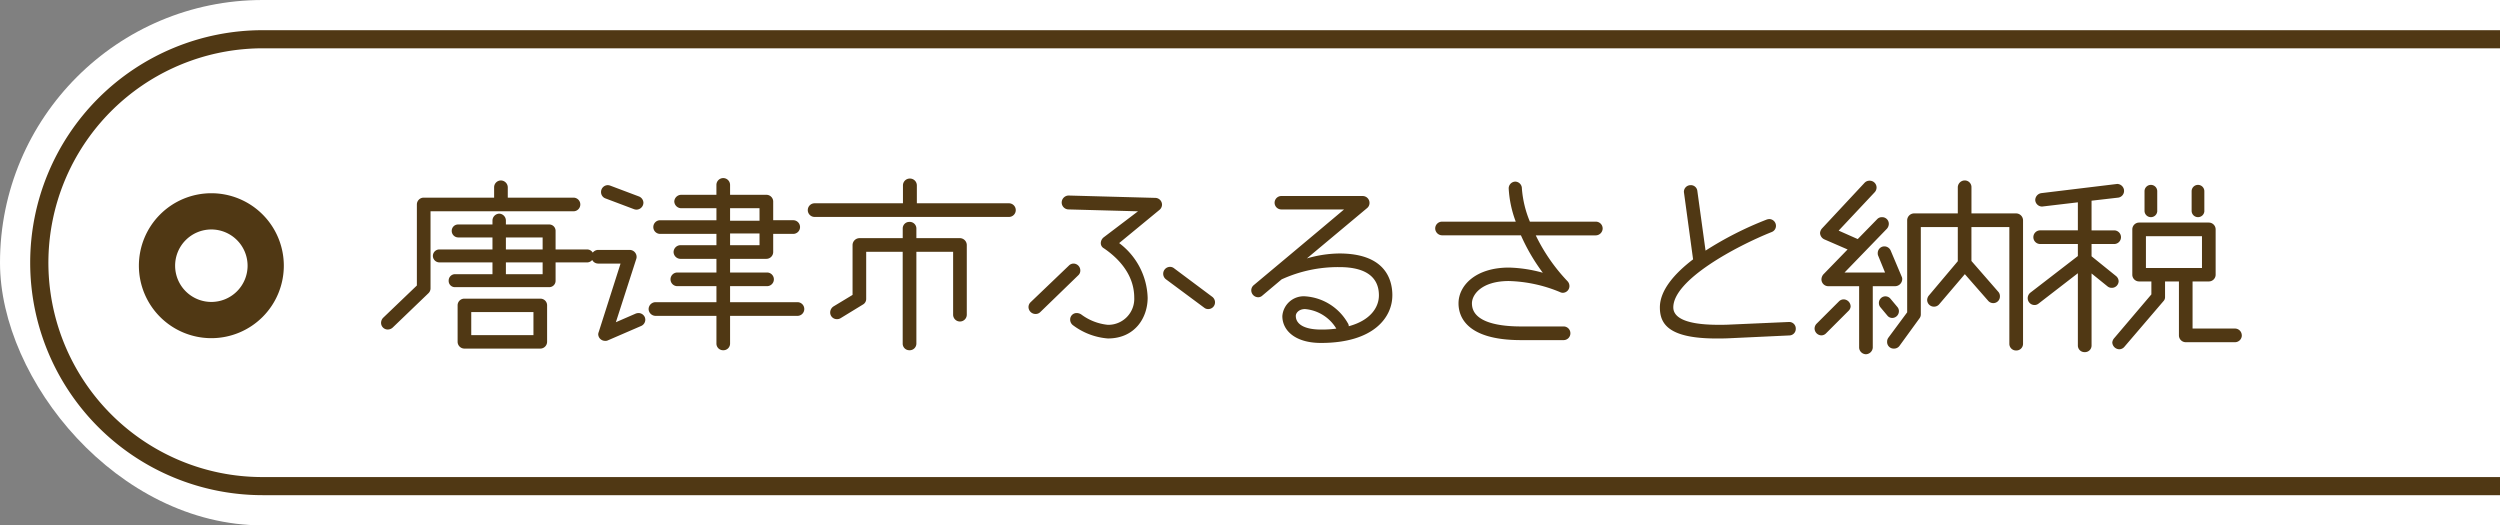<svg xmlns="http://www.w3.org/2000/svg" xmlns:xlink="http://www.w3.org/1999/xlink" width="414" height="87" viewBox="0 0 414 87"><rect x="0" y="0" width="414" height="87" fill="#808080" stroke="none"/><defs><clipPath id="a"><rect width="414" height="87" transform="translate(1506 74)" fill="#fff" stroke="#707070" stroke-width="1"/></clipPath></defs><g transform="translate(-1506 -74)" clip-path="url(#a)"><rect width="474" height="87" rx="43.5" transform="translate(1506 74)" fill="#fff"/><path d="M12,6a6,6,0,1,0,6,6,6.007,6.007,0,0,0-6-6m0-6A12,12,0,1,1,0,12,12,12,0,0,1,12,0Z" transform="translate(1529 106)" fill="#503814"/><path d="M38.5,3A35.51,35.51,0,0,0,24.683,71.211,35.275,35.275,0,0,0,38.5,74h387A35.51,35.51,0,0,0,439.317,5.789,35.275,35.275,0,0,0,425.5,3H38.5m0-3h387a38.5,38.5,0,0,1,0,77H38.5a38.5,38.5,0,0,1,0-77Z" transform="translate(1511 79)" fill="#503814"/><path d="M37.323-15.639a1.109,1.109,0,0,0-1.092-1.053H31.005v-3.081a1.049,1.049,0,0,0-1.053-1.053H22.776v-.663a1.151,1.151,0,0,0-1.092-1.131,1.158,1.158,0,0,0-1.131,1.131v.663H14.859a1.049,1.049,0,0,0-1.053,1.053,1.082,1.082,0,0,0,1.053,1.092h5.694v1.989H11.739a1.074,1.074,0,0,0-1.053,1.053,1.082,1.082,0,0,0,1.053,1.092h8.814v1.95h-6.2A1.057,1.057,0,0,0,13.3-11.5a1.025,1.025,0,0,0,1.053,1.053h15.6A1.049,1.049,0,0,0,31.005-11.5v-3.042h5.226A1.116,1.116,0,0,0,37.323-15.639Zm-2.223-8.5a1.132,1.132,0,0,0-1.131-1.131H23.088v-1.716a1.158,1.158,0,0,0-1.131-1.131,1.132,1.132,0,0,0-1.131,1.131v1.716H9.165a1.132,1.132,0,0,0-1.131,1.131v13.416L2.457-5.382a1.216,1.216,0,0,0-.351.819A1.1,1.1,0,0,0,3.2-3.432a1.21,1.21,0,0,0,.858-.351L9.945-9.438a1.122,1.122,0,0,0,.351-.819V-23.01H33.969A1.132,1.132,0,0,0,35.1-24.141ZM29.6-1.4V-7.449A1.1,1.1,0,0,0,28.47-8.541H15.912a1.1,1.1,0,0,0-1.131,1.092V-1.4A1.132,1.132,0,0,0,15.912-.273H28.47A1.132,1.132,0,0,0,29.6-1.4ZM28.86-16.692H22.776v-1.989H28.86Zm0,4.095H22.776v-1.95H28.86ZM27.339-2.5h-10.3V-6.318h10.3Zm44.85-4.329a1.132,1.132,0,0,0-1.131-1.131H59.9v-2.652h6.123a1.132,1.132,0,0,0,1.131-1.131,1.132,1.132,0,0,0-1.131-1.131H59.9v-2.262H65.91a1.132,1.132,0,0,0,1.131-1.131v-3h3.315A1.132,1.132,0,0,0,71.487-20.4a1.132,1.132,0,0,0-1.131-1.131H67.041v-3.12A1.124,1.124,0,0,0,65.91-25.74H59.9v-1.638a1.132,1.132,0,0,0-1.131-1.131,1.132,1.132,0,0,0-1.131,1.131v1.638H51.831a1.16,1.16,0,0,0-1.17,1.092,1.166,1.166,0,0,0,1.17,1.131h5.811v1.989h-9.36A1.124,1.124,0,0,0,47.19-20.4a1.124,1.124,0,0,0,1.092,1.131h9.36v1.872H51.675a1.158,1.158,0,0,0-1.131,1.131,1.158,1.158,0,0,0,1.131,1.131h5.967v2.262H51.168a1.132,1.132,0,0,0-1.131,1.131,1.132,1.132,0,0,0,1.131,1.131h6.474v2.652h-10.1A1.158,1.158,0,0,0,46.41-6.825a1.158,1.158,0,0,0,1.131,1.131h10.1v4.6A1.1,1.1,0,0,0,58.773,0,1.1,1.1,0,0,0,59.9-1.092v-4.6H71.058A1.132,1.132,0,0,0,72.189-6.825ZM45.552-24.414a1.163,1.163,0,0,0-.741-1.053l-4.758-1.794a1.386,1.386,0,0,0-.39-.078,1.132,1.132,0,0,0-1.131,1.131,1.107,1.107,0,0,0,.7,1.053l4.758,1.794a1.386,1.386,0,0,0,.39.078,1.175,1.175,0,0,0,1.092-.741A1.386,1.386,0,0,0,45.552-24.414ZM45.864-5.07a1.386,1.386,0,0,0-.078-.39,1.145,1.145,0,0,0-1.053-.7,1.659,1.659,0,0,0-.429.078L40.989-4.641l3.393-10.53a.969.969,0,0,0,.039-.312,1.158,1.158,0,0,0-1.131-1.131H38.064a1.132,1.132,0,0,0-1.131,1.131,1.132,1.132,0,0,0,1.131,1.131h3.7L38.142-3a1.139,1.139,0,0,0-.078.351,1.133,1.133,0,0,0,1.17,1.092.84.84,0,0,0,.429-.078l5.5-2.379A1.145,1.145,0,0,0,45.864-5.07ZM64.779-21.45H59.9v-2.067h4.875Zm0,4.056H59.9v-1.95h4.875Zm42.432-5.811a1.132,1.132,0,0,0-1.131-1.131H90.831V-27.3a1.141,1.141,0,0,0-1.17-1.131A1.132,1.132,0,0,0,88.53-27.3v2.964H73.9a1.132,1.132,0,0,0-1.131,1.131A1.132,1.132,0,0,0,73.9-22.074H106.08A1.132,1.132,0,0,0,107.211-23.205ZM99.1-5.889V-17.433a1.158,1.158,0,0,0-1.131-1.131H90.753V-20.2a1.1,1.1,0,0,0-1.17-1.053A1.082,1.082,0,0,0,88.491-20.2v1.638H81.315a1.158,1.158,0,0,0-1.131,1.131v8.268L77.025-7.254a1.211,1.211,0,0,0-.546.975A1.1,1.1,0,0,0,77.61-5.148a1.1,1.1,0,0,0,.585-.156l3.7-2.262a1.05,1.05,0,0,0,.546-.936v-7.8h6.045v15.21A1.09,1.09,0,0,0,89.583,0a1.11,1.11,0,0,0,1.17-1.092V-16.3h6.084V-5.889a1.132,1.132,0,0,0,1.131,1.131A1.132,1.132,0,0,0,99.1-5.889Zm41.106-2.067a1.147,1.147,0,0,0-.468-.9l-6.318-4.719a1.059,1.059,0,0,0-.663-.234,1.141,1.141,0,0,0-1.131,1.17,1.147,1.147,0,0,0,.468.9L138.45-7.02a.982.982,0,0,0,.624.2A1.107,1.107,0,0,0,140.205-7.956ZM131.43-24.1a1.13,1.13,0,0,0-1.131-1.131l-14.352-.39a1.166,1.166,0,0,0-1.131,1.17,1.151,1.151,0,0,0,1.092,1.131l11.544.312L121.8-18.72a1.26,1.26,0,0,0-.507.936.957.957,0,0,0,.507.9c1.833,1.248,5.031,3.939,5.031,8.19a4.3,4.3,0,0,1-4.368,4.485,8.808,8.808,0,0,1-4.407-1.716,1.378,1.378,0,0,0-.741-.234A1.066,1.066,0,0,0,116.22-5.07a1.166,1.166,0,0,0,.429.9A11.048,11.048,0,0,0,122.46-1.95c4.485,0,6.591-3.432,6.591-6.747a11.718,11.718,0,0,0-4.719-9.048l6.63-5.46A1.145,1.145,0,0,0,131.43-24.1ZM117.9-13.182a1.141,1.141,0,0,0-1.131-1.17,1.1,1.1,0,0,0-.78.351l-6.318,6.045a1.122,1.122,0,0,0-.351.819,1.165,1.165,0,0,0,1.17,1.131,1.057,1.057,0,0,0,.78-.312l6.279-6.084A1.039,1.039,0,0,0,117.9-13.182Zm51.675,4.1c0-2.964-1.482-6.942-8.775-6.942a19.8,19.8,0,0,0-5.382.819l9.984-8.346a1.087,1.087,0,0,0,.39-.819,1.139,1.139,0,0,0-1.131-1.17H151.164a1.124,1.124,0,0,0-1.092,1.131,1.116,1.116,0,0,0,1.092,1.092h10.413C158.223-20.475,146.6-10.764,146.6-10.764a1.117,1.117,0,0,0-.39.858,1.158,1.158,0,0,0,1.131,1.131,1,1,0,0,0,.7-.273l3.2-2.691a22.474,22.474,0,0,1,9.555-2.028c4.719,0,6.552,1.911,6.552,4.68,0,1.95-1.365,4.134-4.992,5.109a.858.858,0,0,0-.156-.507,8.8,8.8,0,0,0-7.1-4.446,3.544,3.544,0,0,0-3.744,3.276c0,2.34,2.067,4.446,6.4,4.446C166.491-1.209,169.572-5.46,169.572-9.087Zm-9.282,5.5a17.007,17.007,0,0,1-2.535.156c-2.769,0-4.173-.9-4.173-2.262,0-.507.546-1.131,1.521-1.131A6.711,6.711,0,0,1,160.29-3.588ZM204.4-20.163a1.132,1.132,0,0,0-1.131-1.131h-10.92a17.693,17.693,0,0,1-1.326-5.5,1.124,1.124,0,0,0-1.092-1.131,1.124,1.124,0,0,0-1.092,1.131,18.4,18.4,0,0,0,1.17,5.5H177.8a1.132,1.132,0,0,0-1.131,1.131,1.158,1.158,0,0,0,1.131,1.131h13.065a31.788,31.788,0,0,0,3.627,6.2,22.866,22.866,0,0,0-5.616-.858c-5.5,0-8.346,2.964-8.346,5.928,0,2.028,1.131,6.084,10.335,6.084h7.1a1.124,1.124,0,0,0,1.092-1.131,1.124,1.124,0,0,0-1.092-1.131h-7.1c-3.042,0-8.112-.468-8.112-3.822,0-1.482,1.638-3.7,6.123-3.7a23.55,23.55,0,0,1,8.463,1.833,1.038,1.038,0,0,0,.468.117,1.116,1.116,0,0,0,1.092-1.092,1.184,1.184,0,0,0-.312-.819,29.777,29.777,0,0,1-5.265-7.6h9.945A1.158,1.158,0,0,0,204.4-20.163Zm31.98,16.614a1.084,1.084,0,0,0-1.131-1.131l-9.75.429c-.663.039-1.326.039-1.911.039-6.435,0-7.488-1.677-7.488-2.886,0-4.524,10.257-10.062,16.3-12.48a1.093,1.093,0,0,0,.7-1.014,1.124,1.124,0,0,0-1.092-1.131,1.659,1.659,0,0,0-.429.078,56.478,56.478,0,0,0-10.14,5.148L220.077-26.4a1.073,1.073,0,0,0-1.131-.936,1.1,1.1,0,0,0-1.092,1.131l1.521,11.154c-3.12,2.379-5.5,5.148-5.5,7.956,0,2.652,1.326,5.148,9.36,5.148.663,0,1.365,0,2.145-.039l9.984-.468A1.075,1.075,0,0,0,236.379-3.549Zm37.635,2.5V-21.528a1.158,1.158,0,0,0-1.131-1.131h-7.41v-4.329a1.108,1.108,0,0,0-1.131-1.131,1.158,1.158,0,0,0-1.131,1.131v4.329h-7.254a1.158,1.158,0,0,0-1.131,1.131V-6.279l-3.12,4.212a1.089,1.089,0,0,0-.2.663,1.085,1.085,0,0,0,1.131,1.131,1.109,1.109,0,0,0,.9-.429l3.315-4.563a1.059,1.059,0,0,0,.234-.663V-20.4h6.123v5.655l-4.8,5.694a1.231,1.231,0,0,0-.273.741,1.122,1.122,0,0,0,1.131,1.092,1.106,1.106,0,0,0,.858-.39l4.251-4.992,3.861,4.407a1.106,1.106,0,0,0,.858.39,1.1,1.1,0,0,0,1.092-1.131,1.089,1.089,0,0,0-.234-.7l-4.485-5.148V-20.4h6.279V-1.053A1.1,1.1,0,0,0,272.883.039,1.1,1.1,0,0,0,274.014-1.053ZM254.007-11.739a.84.84,0,0,0-.078-.429L252.1-16.5a1.145,1.145,0,0,0-1.053-.7,1.1,1.1,0,0,0-1.092,1.131.914.914,0,0,0,.078.429l1.131,2.769h-6.708l7.02-7.254a1.259,1.259,0,0,0,.312-.819,1.1,1.1,0,0,0-1.131-1.092,1.057,1.057,0,0,0-.78.312l-3.237,3.315-3.159-1.4,5.967-6.357a1.16,1.16,0,0,0,.312-.78,1.139,1.139,0,0,0-1.17-1.131,1.122,1.122,0,0,0-.819.351l-7.02,7.527a1.293,1.293,0,0,0-.351.78,1.211,1.211,0,0,0,.7,1.053l3.861,1.677-4.017,4.134a1.341,1.341,0,0,0-.312.819,1.132,1.132,0,0,0,1.131,1.131h5.109V-.429A1.151,1.151,0,0,0,248,.663a1.18,1.18,0,0,0,1.131-1.092V-10.608h3.744A1.186,1.186,0,0,0,254.007-11.739Zm-.546,5.265a1.059,1.059,0,0,0-.234-.663l-1.17-1.4a1.106,1.106,0,0,0-.858-.39A1.092,1.092,0,0,0,250.146-7.8a1.059,1.059,0,0,0,.234.663l1.17,1.4a1.031,1.031,0,0,0,.819.39A1.124,1.124,0,0,0,253.461-6.474Zm-8-.819a1.186,1.186,0,0,0-1.131-1.131,1.122,1.122,0,0,0-.819.351l-3.705,3.7a1.16,1.16,0,0,0-.312.78,1.158,1.158,0,0,0,1.131,1.131,1.1,1.1,0,0,0,.78-.351l3.705-3.705A1.1,1.1,0,0,0,245.466-7.293Zm58.578-15.8v-3.237a1.049,1.049,0,0,0-1.053-1.053,1.049,1.049,0,0,0-1.053,1.053v3.237a1.049,1.049,0,0,0,1.053,1.053A1.049,1.049,0,0,0,304.044-23.088Zm-7.8,0v-3.237a1.049,1.049,0,0,0-1.053-1.053,1.049,1.049,0,0,0-1.053,1.053v3.237a1.049,1.049,0,0,0,1.053,1.053A1.049,1.049,0,0,0,296.244-23.088Zm14,20.631a1.132,1.132,0,0,0-1.131-1.131h-7.02v-7.8h2.691a1.124,1.124,0,0,0,1.131-1.092v-7.527a1.132,1.132,0,0,0-1.131-1.131H293.241a1.132,1.132,0,0,0-1.131,1.131v7.527a1.124,1.124,0,0,0,1.131,1.092h2.028v2.145l-6.162,7.254a1.271,1.271,0,0,0-.312.7,1.186,1.186,0,0,0,1.131,1.131,1.106,1.106,0,0,0,.858-.39l6.474-7.566a.94.94,0,0,0,.273-.7v-2.574h2.3v8.931a1.132,1.132,0,0,0,1.131,1.131h8.151A1.132,1.132,0,0,0,310.245-2.457Zm-19.5-23.907v-.156a1.168,1.168,0,0,0-1.131-1.014l-12.558,1.521a1.177,1.177,0,0,0-1.014,1.17,1.145,1.145,0,0,0,1.131,1.053l5.928-.7v4.641h-6.24a1.132,1.132,0,0,0-1.131,1.131,1.132,1.132,0,0,0,1.131,1.131h6.24V-15.6l-7.839,6.045a1.163,1.163,0,0,0-.468.936,1.132,1.132,0,0,0,1.131,1.131,1.059,1.059,0,0,0,.663-.234l6.513-5.031V-.741A1.092,1.092,0,0,0,284.232.312a1.092,1.092,0,0,0,1.131-1.053V-12.714l2.652,2.145a1.089,1.089,0,0,0,.7.234,1.124,1.124,0,0,0,1.131-1.092,1.15,1.15,0,0,0-.429-.858l-4.056-3.276v-2.028h3.744a1.132,1.132,0,0,0,1.131-1.131,1.132,1.132,0,0,0-1.131-1.131h-3.744v-4.914l4.407-.507A1.124,1.124,0,0,0,290.745-26.364Zm12.909,12.753h-9.282v-5.265h9.282Z" transform="translate(1567 132)" fill="#503814"/></g></svg>